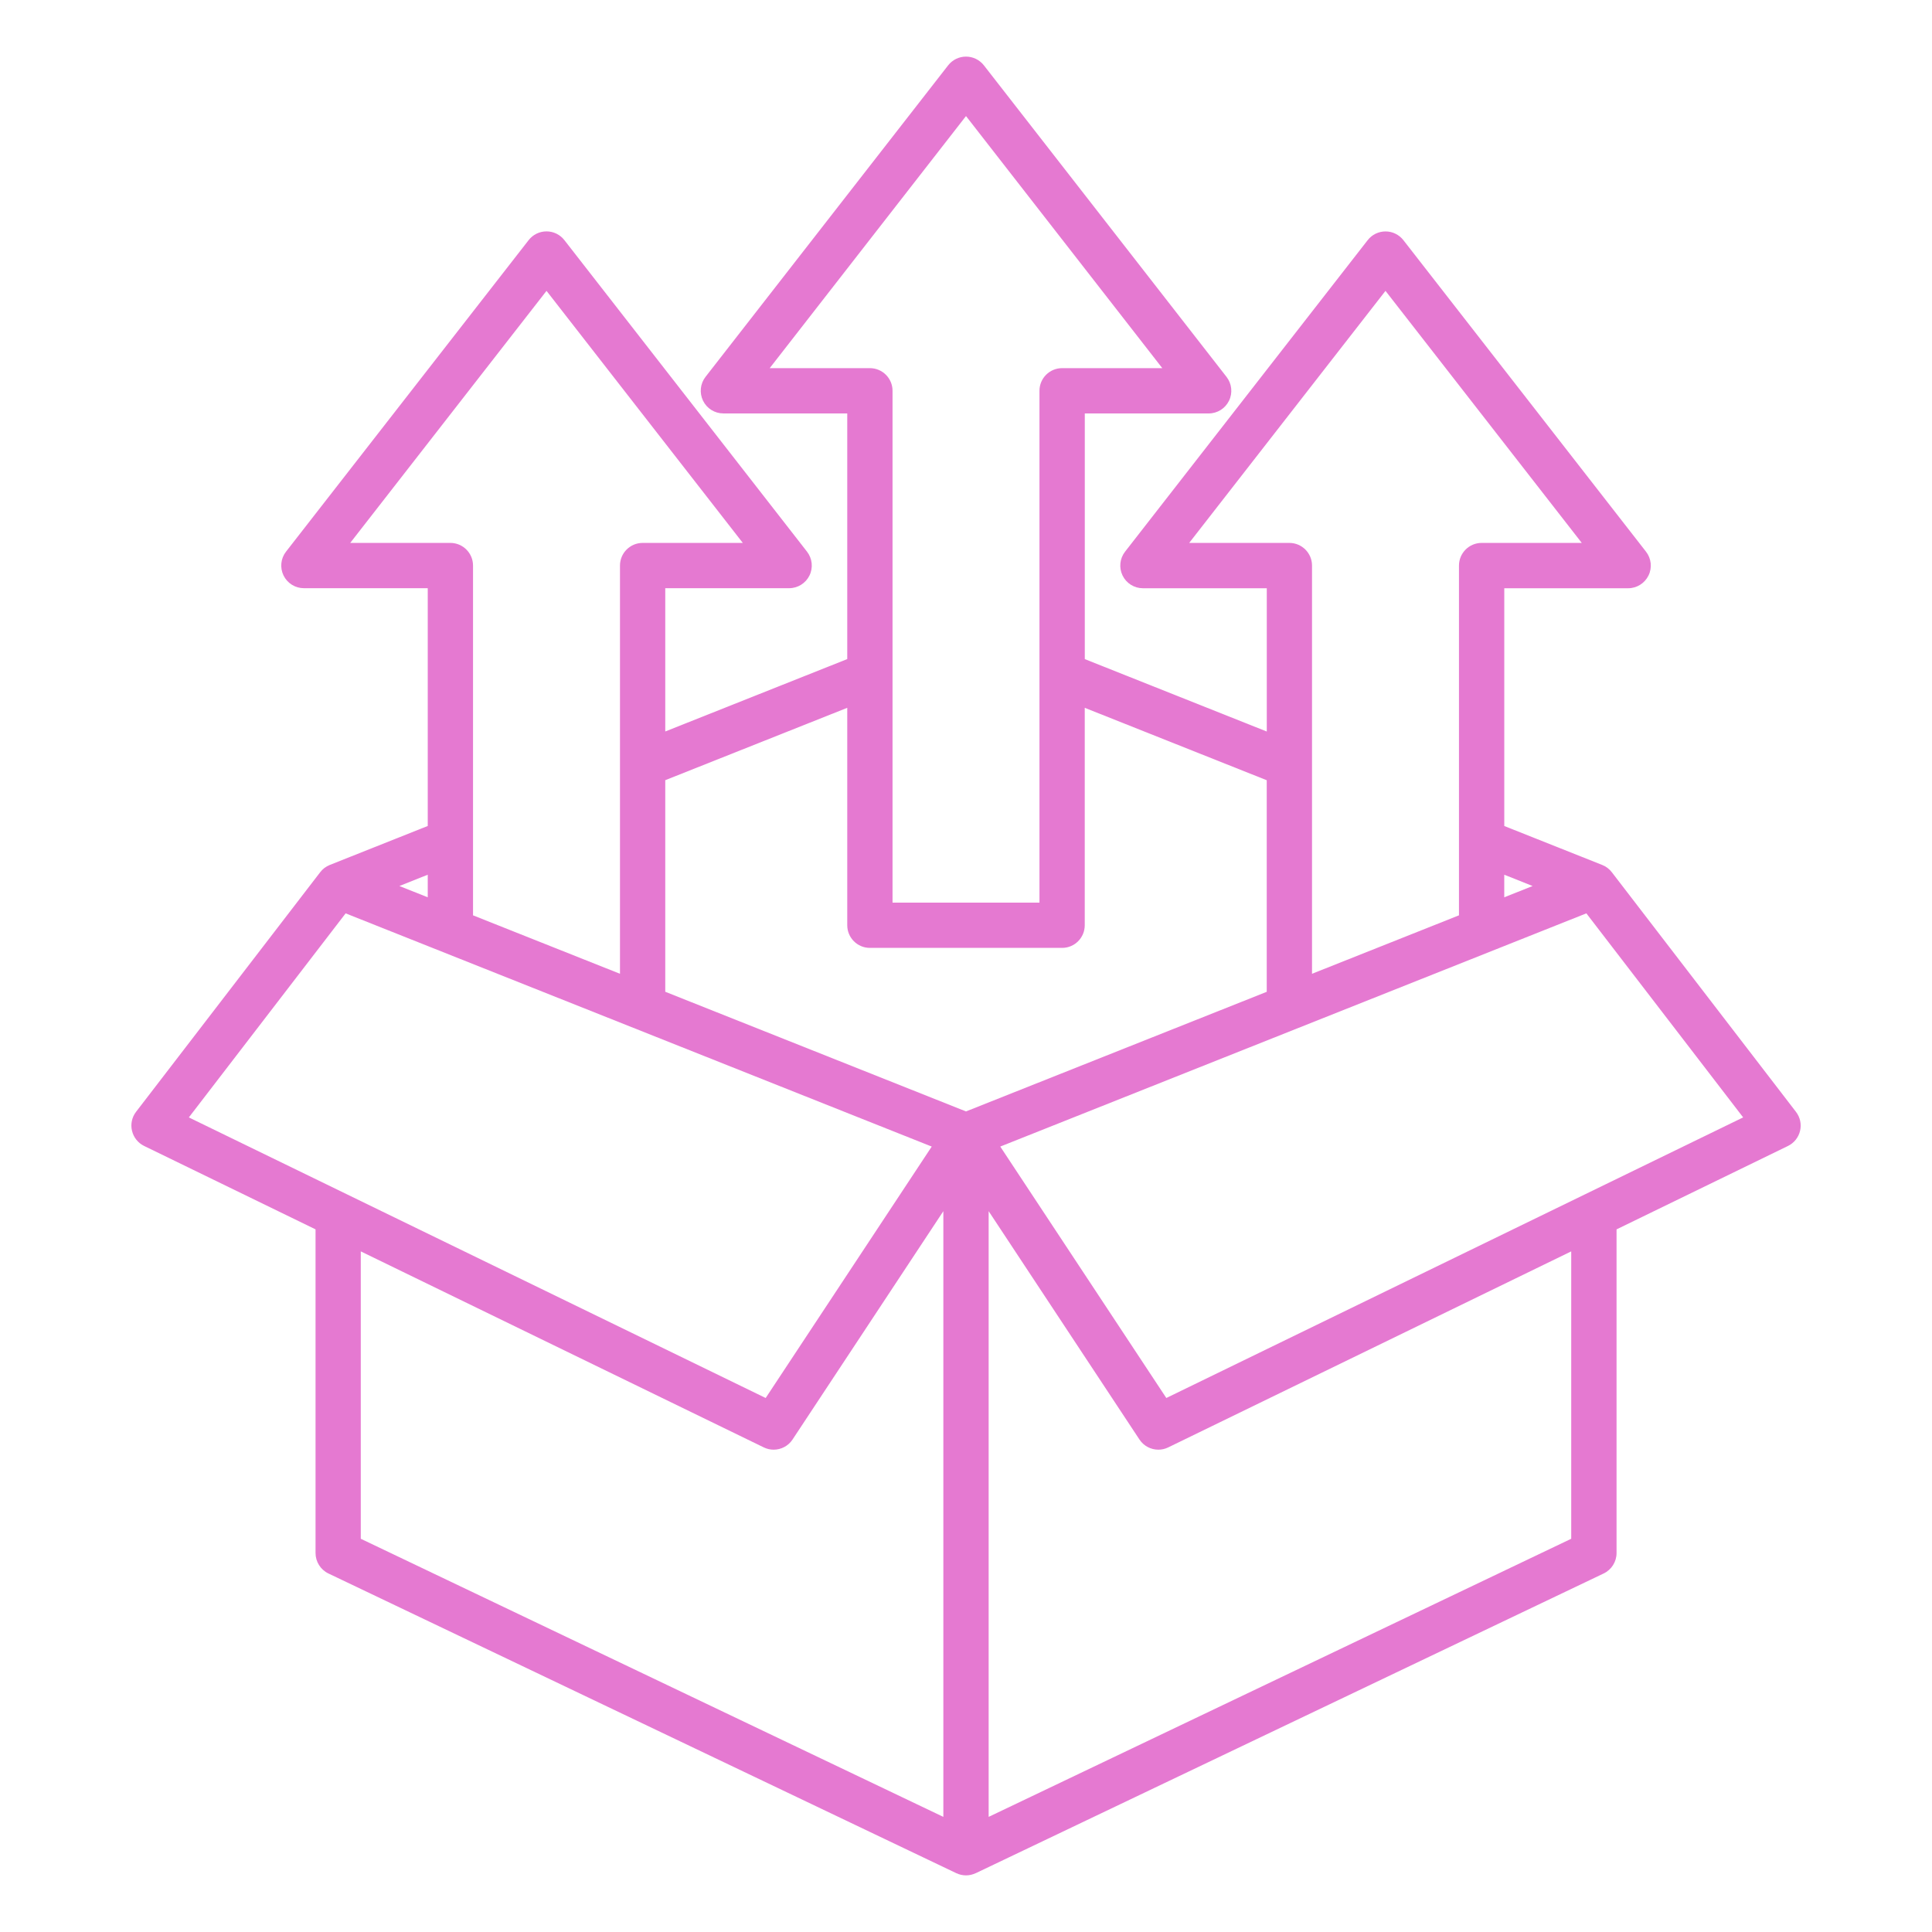 <svg xmlns="http://www.w3.org/2000/svg" width="80" height="80" viewBox="0 0 80 80" fill="none"><path d="M74.367 46.039L66.742 36.117C66.642 35.987 66.509 35.881 66.347 35.817L62.289 34.203V24.358H67.419C67.776 24.358 68.103 24.153 68.261 23.831C68.419 23.509 68.378 23.127 68.158 22.844L58.111 9.944C57.933 9.716 57.661 9.583 57.372 9.583C57.083 9.583 56.809 9.716 56.633 9.944L46.586 22.844C46.366 23.127 46.327 23.509 46.483 23.831C46.639 24.153 46.967 24.358 47.325 24.358H52.455V30.291L44.919 27.292V17.12H50.048C50.406 17.12 50.733 16.916 50.891 16.594C51.048 16.272 51.008 15.889 50.788 15.606L40.741 2.706C40.562 2.477 40.289 2.344 40 2.344C39.711 2.344 39.438 2.477 39.261 2.705L29.214 15.605C28.994 15.887 28.955 16.27 29.111 16.592C29.267 16.914 29.595 17.119 29.953 17.119H35.083V27.291L27.547 30.289V24.356H32.676C33.034 24.356 33.361 24.152 33.519 23.83C33.676 23.508 33.636 23.125 33.416 22.842L23.369 9.942C23.191 9.714 22.919 9.581 22.63 9.581C22.341 9.581 22.067 9.714 21.891 9.942L11.844 22.842C11.623 23.125 11.584 23.508 11.741 23.83C11.898 24.152 12.225 24.356 12.583 24.356H17.712V34.202L13.655 35.816C13.492 35.88 13.358 35.986 13.259 36.116L5.634 46.038C5.462 46.261 5.4 46.55 5.466 46.823C5.531 47.097 5.714 47.328 5.969 47.452L13.066 50.905V64.308C13.066 64.669 13.273 64.998 13.6 65.155L39.598 77.564C39.727 77.625 39.864 77.655 40.002 77.655C40.141 77.655 40.278 77.623 40.405 77.562V77.564L66.403 65.155C66.73 64.998 66.938 64.67 66.938 64.308V50.906L74.034 47.453C74.287 47.33 74.472 47.1 74.537 46.825C74.603 46.55 74.539 46.263 74.367 46.039ZM63.462 36.688L62.288 37.155V36.22L63.462 36.688ZM49.242 22.481L57.37 12.044L65.498 22.481H61.35C60.833 22.481 60.413 22.902 60.413 23.419V37.902L54.328 40.322V23.419C54.328 22.902 53.908 22.481 53.391 22.481H49.242ZM31.872 15.244L40 4.806L48.128 15.244H43.98C43.462 15.244 43.042 15.664 43.042 16.181V37.375H36.958V16.181C36.958 15.664 36.538 15.244 36.02 15.244H31.872ZM35.083 29.309V38.312C35.083 38.83 35.503 39.25 36.02 39.25H43.98C44.497 39.25 44.917 38.83 44.917 38.312V29.309L52.453 32.308V41.069L40 46.022L27.547 41.067V32.306L35.083 29.309ZM14.502 22.481L22.63 12.044L30.758 22.481H26.609C26.092 22.481 25.672 22.902 25.672 23.419V40.322L19.587 37.902V23.419C19.587 22.902 19.167 22.481 18.65 22.481H14.502ZM17.712 37.155L16.538 36.688L17.712 36.22V37.155ZM14.312 37.82L38.581 47.477L31.705 57.888L7.82 46.27L14.312 37.82ZM14.939 63.717V51.817L31.625 59.933C31.756 59.997 31.897 60.028 32.034 60.028C32.341 60.028 32.639 59.878 32.817 59.608L39.062 50.152V75.233L14.939 63.717ZM65.061 63.717L40.938 75.233V50.152L47.183 59.608C47.361 59.878 47.659 60.028 47.966 60.028C48.103 60.028 48.244 59.997 48.375 59.933L65.061 51.817V63.717ZM48.295 57.888L41.419 47.477L65.688 37.82L72.18 46.269L48.295 57.888Z" fill="#E579D1"></path></svg>